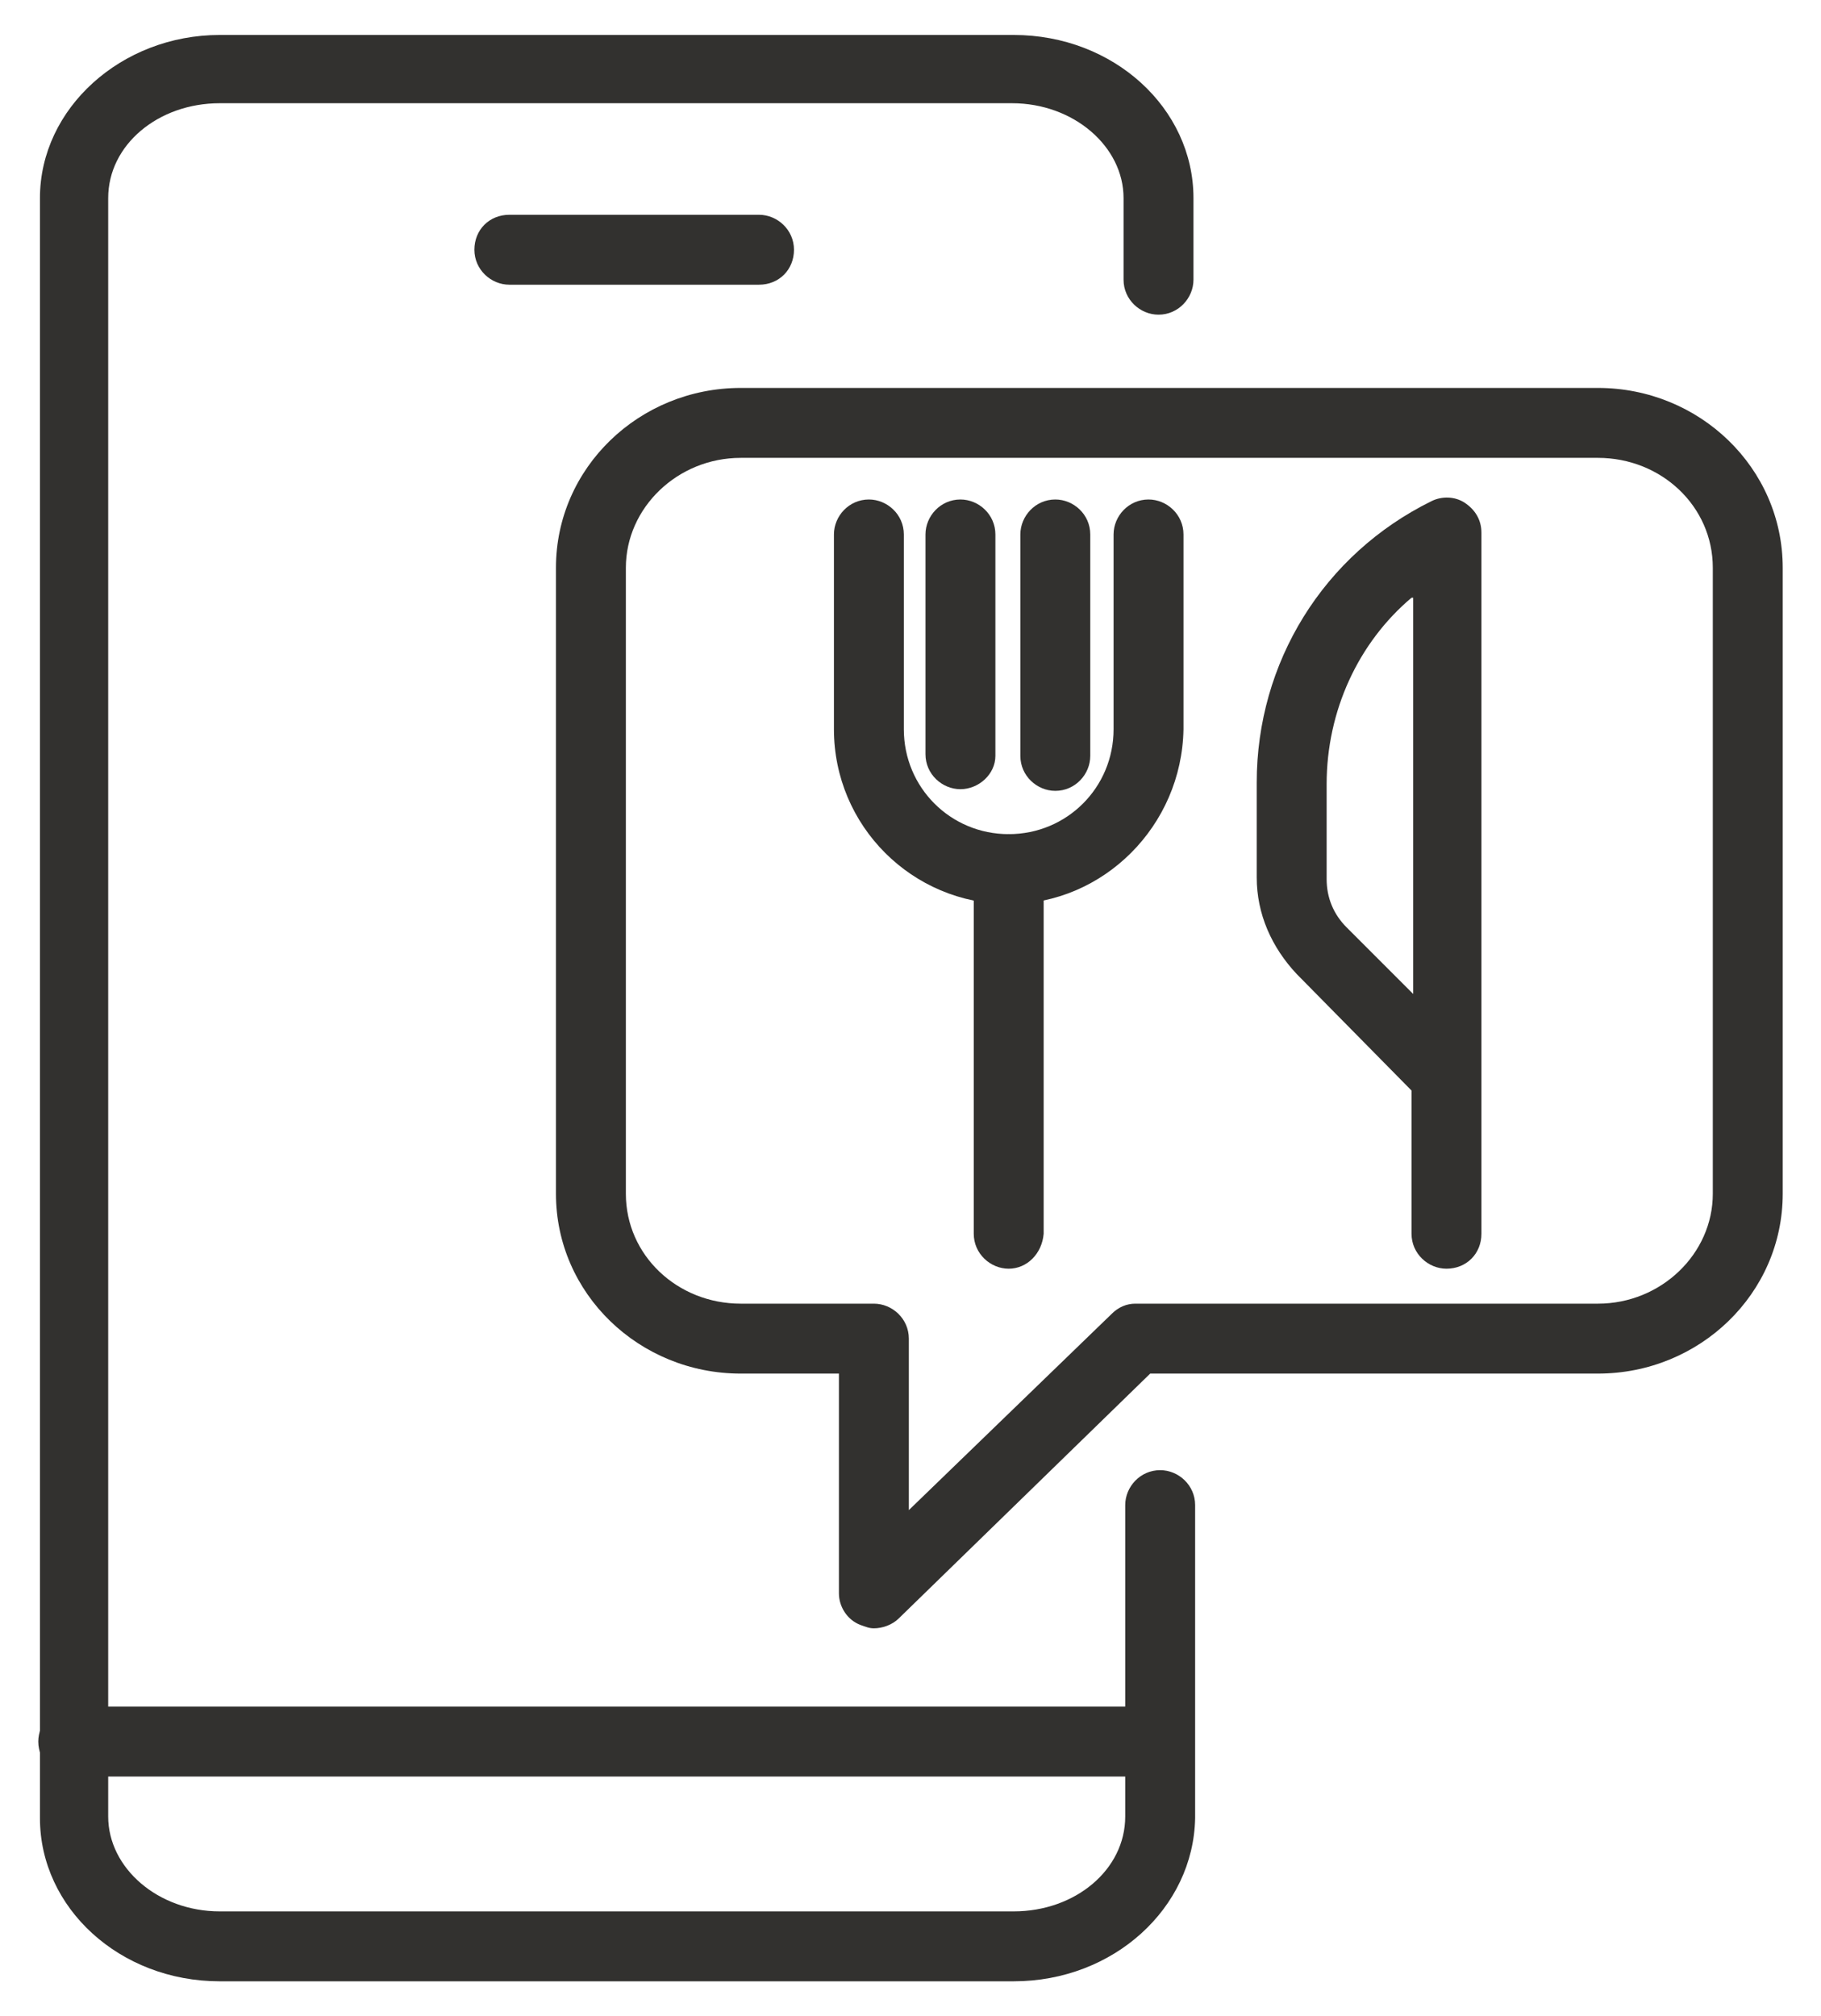 <?xml version="1.0" encoding="utf-8"?>
<!-- Generator: Adobe Illustrator 22.0.0, SVG Export Plug-In . SVG Version: 6.00 Build 0)  -->
<svg version="1.1" id="Layer_1" xmlns="http://www.w3.org/2000/svg" xmlns:xlink="http://www.w3.org/1999/xlink" x="0px" y="0px"
	 viewBox="0 0 109.4 121.1" style="enable-background:new 0 0 109.4 121.1;" xml:space="preserve">
<style type="text/css">
	.st0{fill:#32312F;}
</style>
<g>
	<g>
		<g>
			<g>
				<g>
					<g>
						<path class="st0" d="M60.9,119H13.2c-6,0-10.8-4.4-10.8-9.8V11.9c0-5.4,4.9-9.8,10.8-9.8h47.7c6,0,10.8,4.4,10.8,9.8v4.9
							c0,1.1-0.9,2.1-2.1,2.1c-1.1,0-2.1-0.9-2.1-2.1v-4.9c0-3.1-3-5.7-6.7-5.7H13.2c-3.7,0-6.7,2.5-6.7,5.7v97.2
							c0,3.1,3,5.7,6.7,5.7h47.7c3.7,0,6.7-2.5,6.7-5.7V90.4c0-1.1,0.9-2.1,2.1-2.1c1.1,0,2.1,0.9,2.1,2.1v18.8
							C71.7,114.6,66.9,119,60.9,119z"/>
					</g>
					<g>
						<g>
							<path class="st0" d="M69.5,106.7H4.4c-1.1,0-2.1-0.9-2.1-2.1c0-1.1,0.9-2.1,2.1-2.1h65.1c1.1,0,2.1,0.9,2.1,2.1
								C71.6,105.8,70.7,106.7,69.5,106.7z"/>
						</g>
					</g>
				</g>
			</g>
		</g>
		<g>
			<path class="st0" d="M45.6,17.1h-15c-1.1,0-2.1-0.9-2.1-2.1s0.9-2.1,2.1-2.1h15c1.1,0,2.1,0.9,2.1,2.1S46.8,17.1,45.6,17.1z"/>
		</g>
	</g>
	<g>
		<path class="st0" d="M52.5,97.8c-0.3,0-0.5-0.1-0.8-0.2c-0.8-0.3-1.3-1.1-1.3-1.9V82.5h-5.9c-6.1,0-11.1-4.8-11.1-10.8V34.1
			c0-6,5-10.8,11.1-10.8H96c6.1,0,11.1,4.8,11.1,10.8v37.6c0,6-5,10.8-11.1,10.8H69.1L54,97.2C53.6,97.6,53,97.8,52.5,97.8z
			 M44.5,27.5c-3.8,0-6.9,3-6.9,6.6v37.6c0,3.7,3.1,6.6,6.9,6.6h8c1.1,0,2.1,0.9,2.1,2.1v10.3l12.2-11.8c0.4-0.4,0.9-0.6,1.4-0.6H96
			c3.8,0,6.9-3,6.9-6.6V34.1c0-3.7-3.1-6.6-6.9-6.6H44.5z"/>
	</g>
	<g>
		<g>
			<path class="st0" d="M60.6,54.3c-5.8,0-10.5-4.7-10.5-10.5V32.1c0-1.1,0.9-2.1,2.1-2.1c1.1,0,2.1,0.9,2.1,2.1v11.7
				c0,3.5,2.8,6.3,6.3,6.3c3.5,0,6.3-2.8,6.3-6.3V32.1c0-1.1,0.9-2.1,2.1-2.1c1.1,0,2.1,0.9,2.1,2.1v11.7
				C71,49.6,66.3,54.3,60.6,54.3z"/>
		</g>
		<g>
			<g>
				<path class="st0" d="M57.7,47.4c-1.1,0-2.1-0.9-2.1-2.1V32.1c0-1.1,0.9-2.1,2.1-2.1c1.1,0,2.1,0.9,2.1,2.1v13.3
					C59.8,46.5,58.8,47.4,57.7,47.4z"/>
			</g>
			<g>
				<path class="st0" d="M63.4,47.5c-1.1,0-2.1-0.9-2.1-2.1V32.1c0-1.1,0.9-2.1,2.1-2.1c1.1,0,2.1,0.9,2.1,2.1v13.3
					C65.5,46.5,64.6,47.5,63.4,47.5z"/>
			</g>
		</g>
		<g>
			<path class="st0" d="M60.6,76.2c-1.1,0-2.1-0.9-2.1-2.1V52.2c0-1.1,0.9-2.1,2.1-2.1c1.1,0,2.1,0.9,2.1,2.1v21.9
				C62.6,75.3,61.7,76.2,60.6,76.2z"/>
		</g>
		<g>
			<path class="st0" d="M86.9,76.2c-1.1,0-2.1-0.9-2.1-2.1v-8.6l-6.9-7c-1.5-1.6-2.4-3.6-2.4-5.8v-5.7c0-7.2,4-13.7,10.5-16.9
				c0.6-0.3,1.4-0.3,2,0.1c0.6,0.4,1,1,1,1.8v32.6c0,0,0,0,0,0v9.5C89,75.3,88.1,76.2,86.9,76.2z M84.8,35.9
				c-3.2,2.7-5.1,6.8-5.1,11.2v5.7c0,1.1,0.4,2.1,1.2,2.9l4,4V35.9z"/>
		</g>
	</g>
</g>
</svg>
